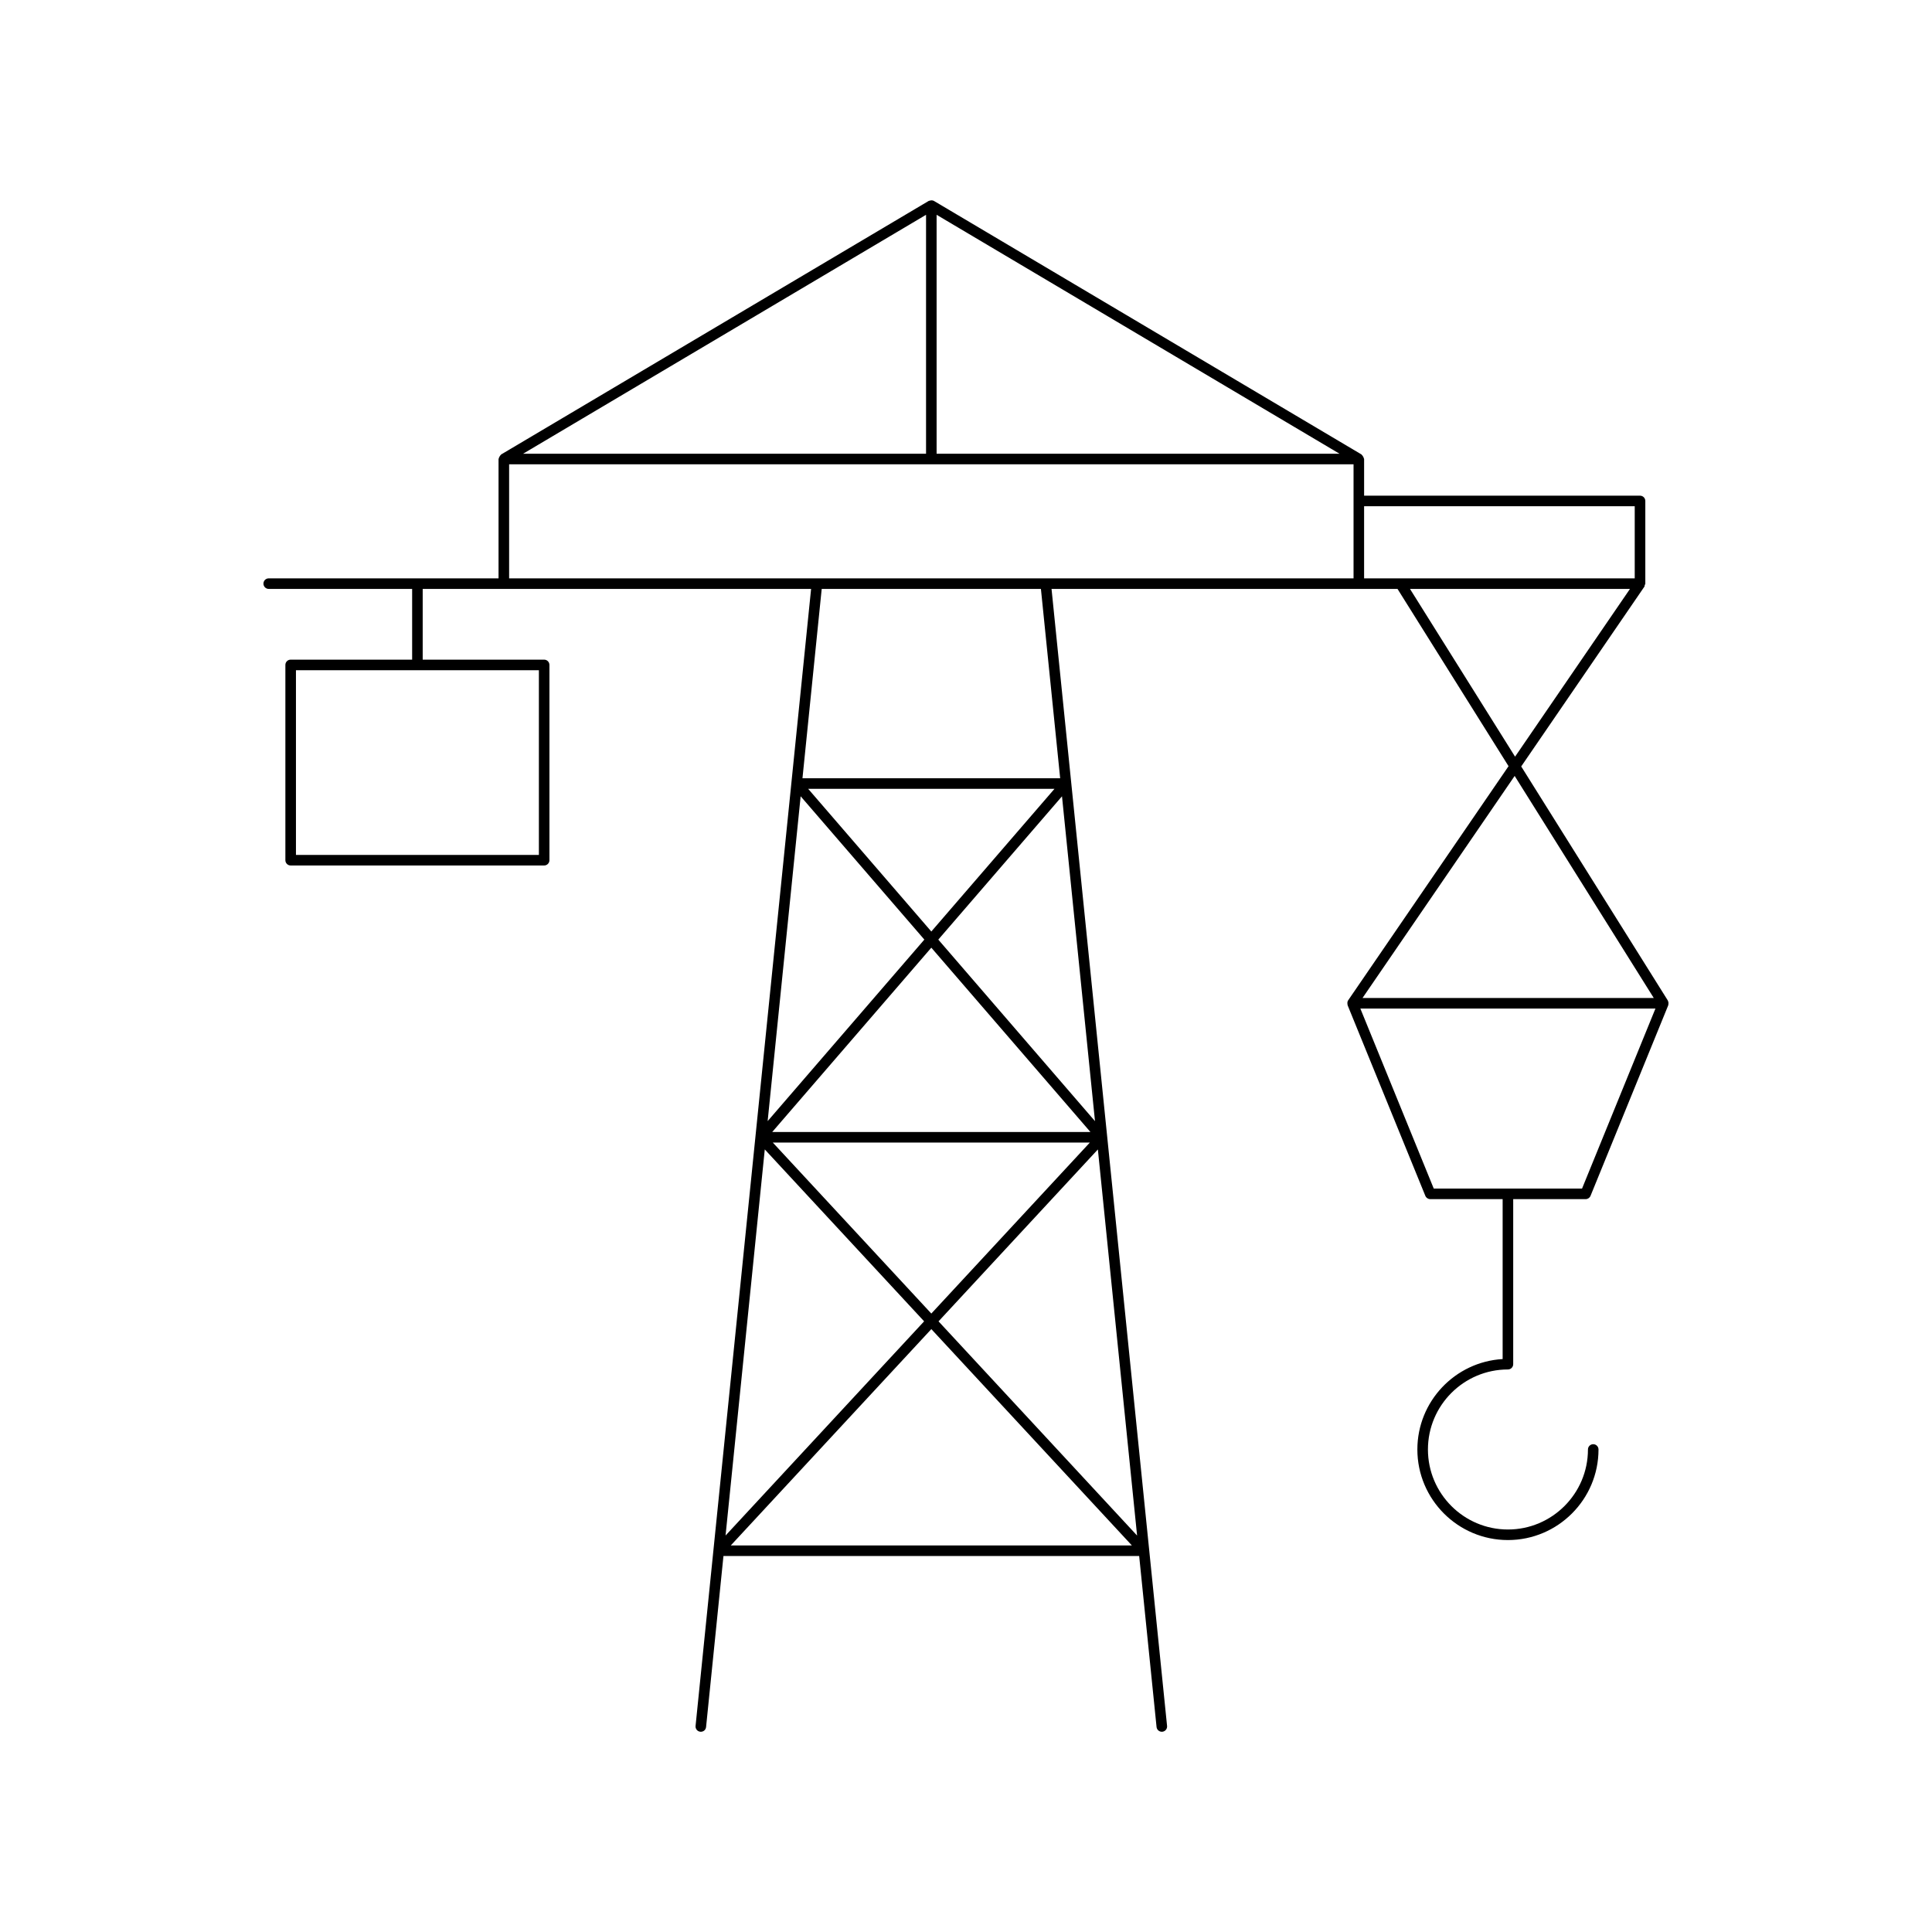 <?xml version="1.0" encoding="UTF-8"?>
<!-- Uploaded to: ICON Repo, www.svgrepo.com, Generator: ICON Repo Mixer Tools -->
<svg fill="#000000" width="800px" height="800px" version="1.1" viewBox="144 144 512 512" xmlns="http://www.w3.org/2000/svg">
 <path d="m215.21 300.07h38.012v18.742h-32.195c-0.77 0-1.398 0.625-1.398 1.398v51.754c0 0.773 0.629 1.398 1.398 1.398h67.18c0.77 0 1.398-0.625 1.398-1.398v-51.754c0-0.773-0.629-1.398-1.398-1.398h-32.188v-18.742h102.93l-30.617 301.32c-0.078 0.77 0.48 1.457 1.25 1.535 0.832 0.07 1.453-0.488 1.535-1.25l4.606-45.312h110.17l4.606 45.312c0.078 0.719 0.684 1.258 1.395 1.258 0.043 0 0.094-0.004 0.141-0.008 0.77-0.078 1.328-0.762 1.25-1.535l-30.617-301.32h91.688l29.426 46.977-42.504 62.043v0.004l-0.004 0.004c-0.188 0.277-0.227 0.602-0.191 0.926 0.008 0.07 0.012 0.125 0.027 0.195 0.016 0.062 0.004 0.129 0.027 0.191l20.594 50.5c0.215 0.527 0.727 0.871 1.297 0.871h19.188v42.383c-12.586 0.727-22.598 11.195-22.598 23.961 0 13.234 10.766 24.004 24 24.004s24.004-10.77 24.004-24.004c0-0.773-0.629-1.398-1.398-1.398-0.77 0-1.398 0.625-1.398 1.398 0 11.691-9.512 21.207-21.207 21.207-11.688 0-21.199-9.512-21.199-21.207 0-11.691 9.512-21.203 21.199-21.203 0.77 0 1.398-0.625 1.398-1.398v-43.742h19.195c0.57 0 1.082-0.344 1.297-0.871l20.594-50.5c0.02-0.047 0.008-0.098 0.02-0.145 0.02-0.066 0.02-0.121 0.027-0.191 0.043-0.301 0.004-0.598-0.145-0.863-0.012-0.023 0-0.047-0.012-0.07l-38.855-62.027 32.645-47.648c0.082-0.121 0.043-0.266 0.086-0.402 0.043-0.137 0.16-0.238 0.16-0.387v-21.918c0-0.773-0.629-1.398-1.398-1.398l-73.125-0.008v-9.707c0-0.066-0.062-0.105-0.07-0.168-0.023-0.184-0.105-0.316-0.199-0.477s-0.16-0.301-0.309-0.414c-0.051-0.039-0.051-0.113-0.109-0.145l-113.29-67.18h-0.008l-0.012-0.012c-0.289-0.16-0.605-0.176-0.918-0.125-0.086 0.012-0.145 0.035-0.227 0.062-0.09 0.031-0.184 0.023-0.266 0.074l-113.29 67.18c-0.055 0.031-0.059 0.105-0.109 0.145-0.145 0.113-0.215 0.25-0.309 0.414-0.094 0.16-0.176 0.293-0.199 0.477-0.008 0.062-0.07 0.102-0.07 0.168v31.629l-60.906-0.004c-0.77 0-1.398 0.625-1.398 1.398s0.629 1.402 1.398 1.402zm348.05 158.91h-39.301l-19.449-47.699h78.199zm19.008-50.5h-77.188l40.32-58.852zm-36.758-63.957-27.848-44.457h58.301zm-40.008-66.371h71.719v19.121l-71.719-0.004zm-149.32 76.871 32.781 37.977-41.527 48.109zm-7.531 88.965 42.16-48.844 42.164 48.844zm84.176 2.797-42.016 45.32-42.012-45.32zm-74.652-93.738h65.277l-32.641 37.812zm-11.5 95.562 42.227 45.555-52.621 56.766zm-9.012 104.95 53.152-57.332 53.148 57.332zm107.68-2.621-52.621-56.766 42.227-45.559zm-11.156-109.82-41.527-48.113 32.781-37.977zm-9.23-90.867h-68.293l5.098-50.18h58.094zm-32.746-149.33 106.78 63.324h-106.78zm-2.797 0v63.324h-106.79zm-110.49 66.125h223.78v30.227h-223.78zm7.887 54.566v48.957h-64.379v-48.957z"/>
</svg>